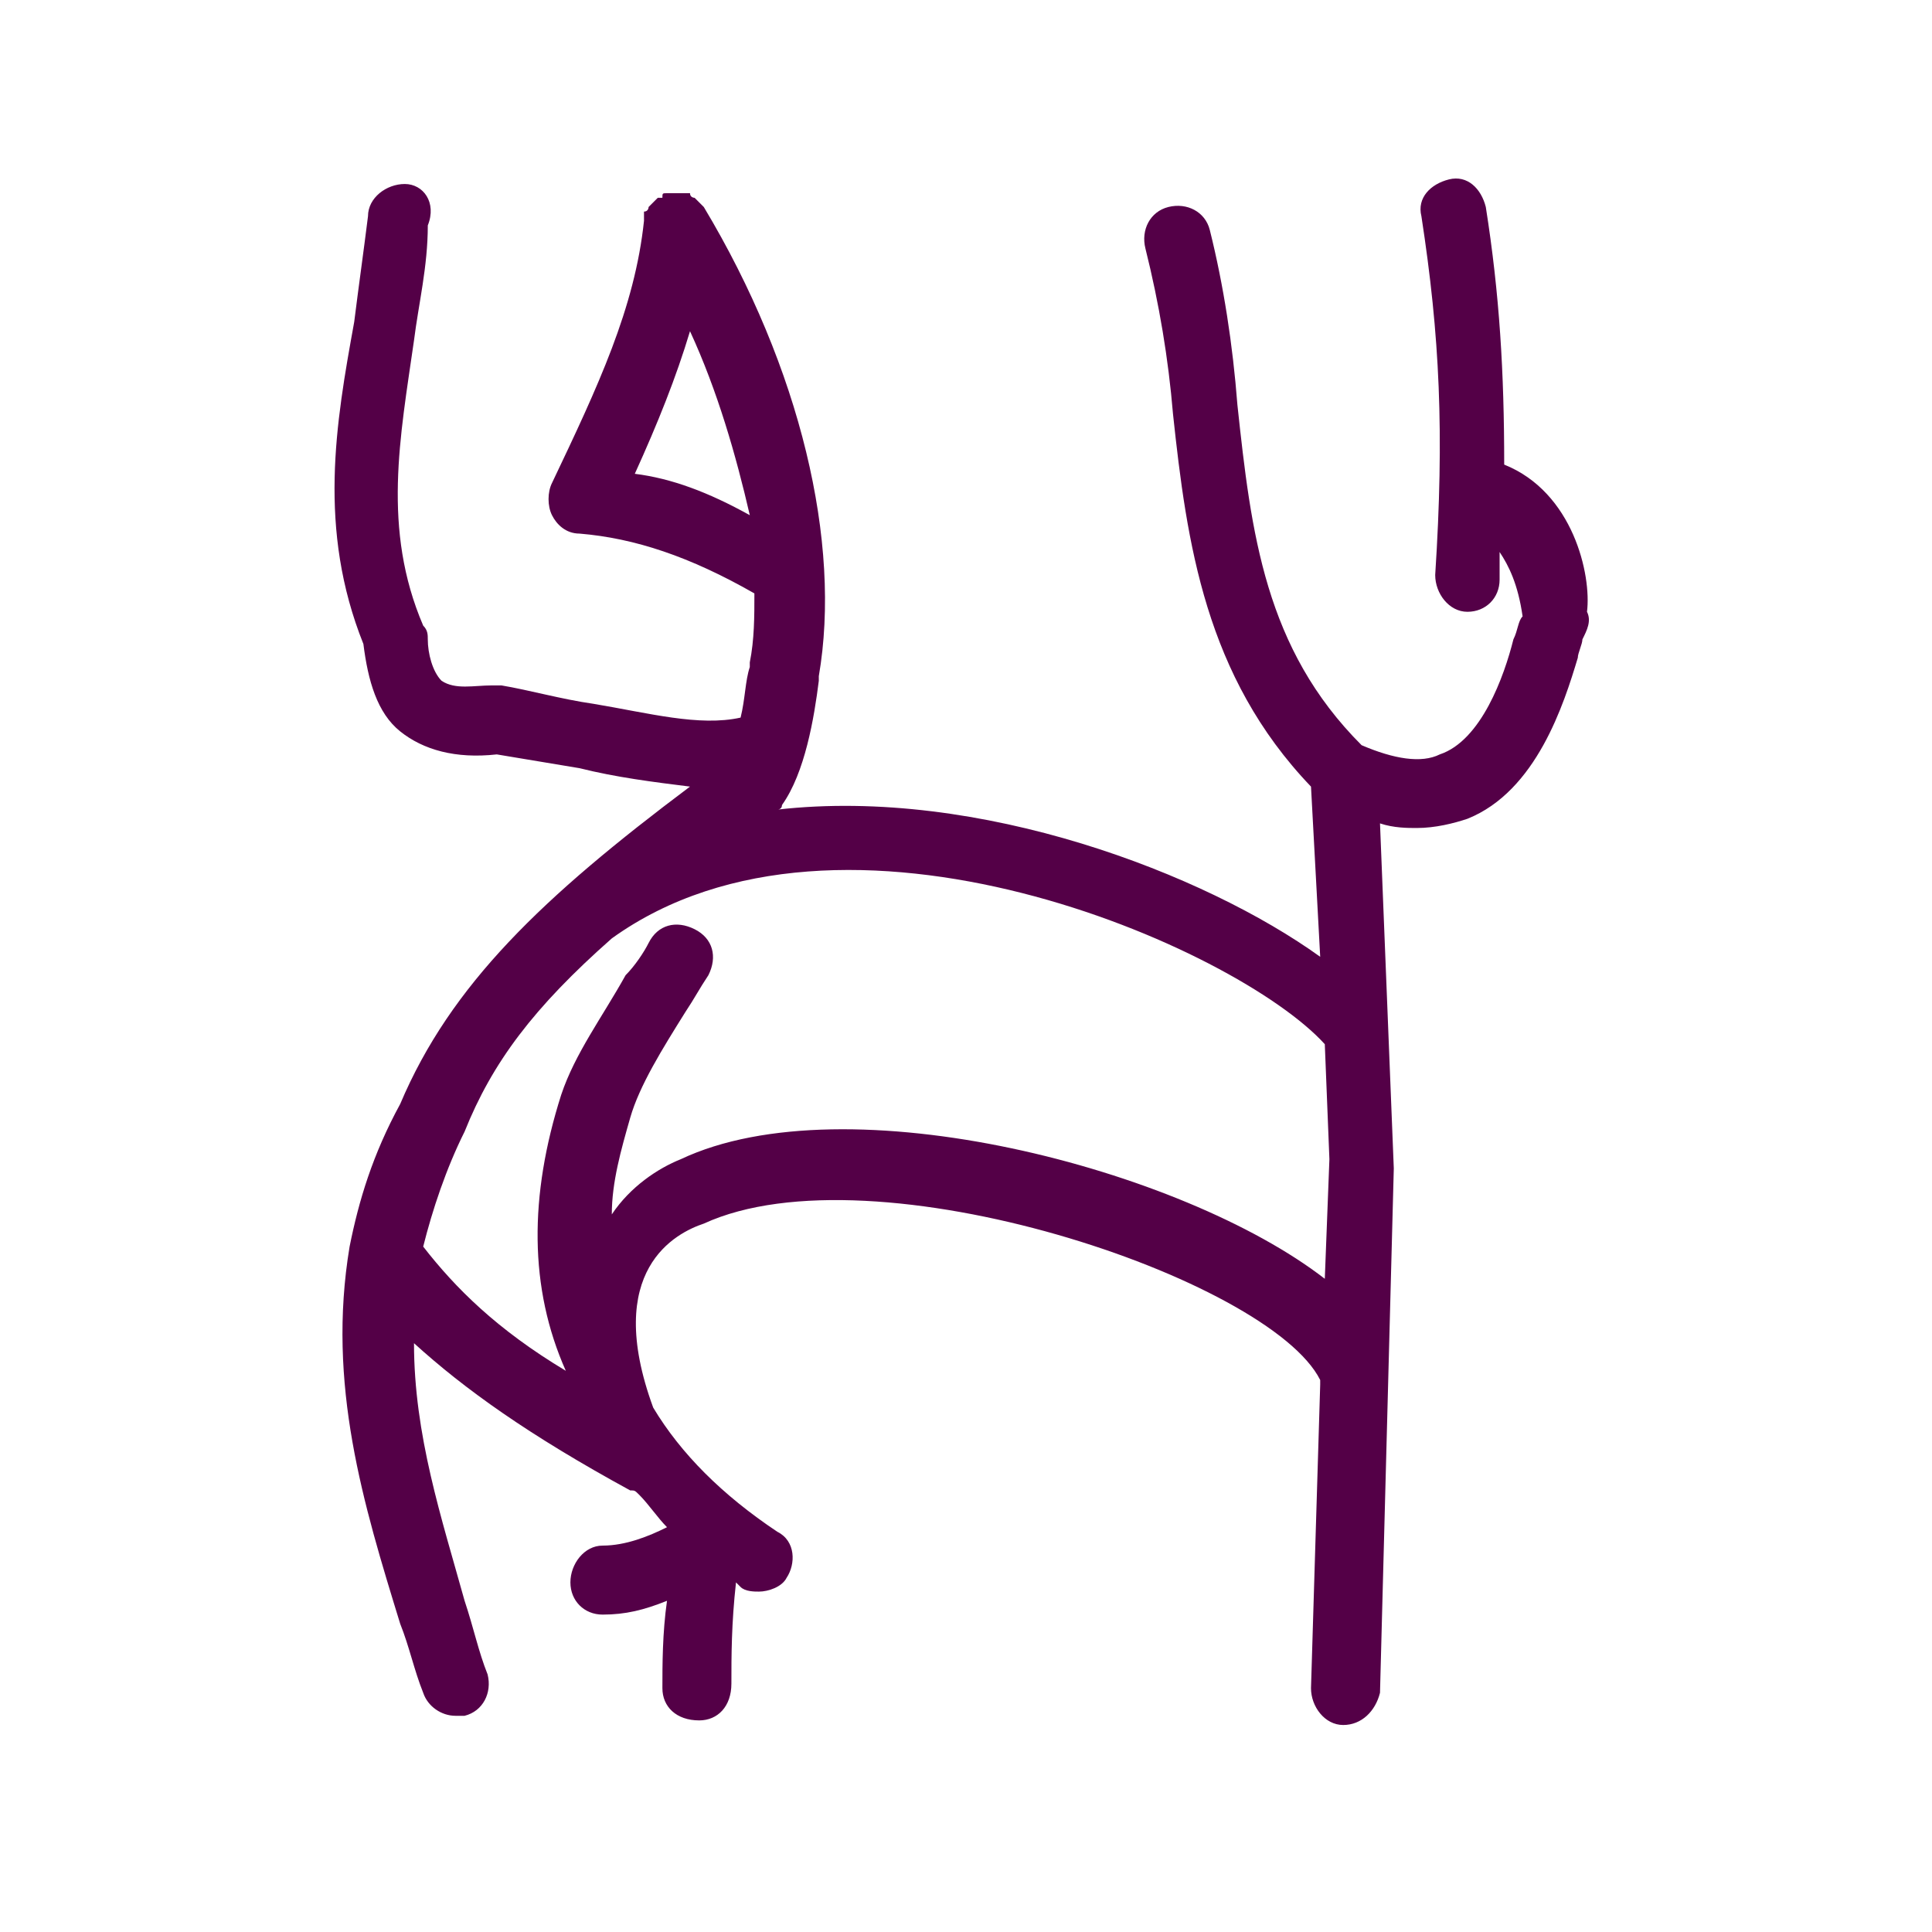 <?xml version="1.0" encoding="utf-8"?>
<!-- Generator: Adobe Illustrator 27.7.0, SVG Export Plug-In . SVG Version: 6.00 Build 0)  -->
<svg version="1.1" id="Capa_1" xmlns="http://www.w3.org/2000/svg" xmlns:xlink="http://www.w3.org/1999/xlink" x="0px" y="0px"
	 viewBox="0 0 42 42" style="enable-background:new 0 0 42 42;" xml:space="preserve">
<style type="text/css">
	.st0{fill:#540047;}
</style>
<path class="st0" d="M32.7,10.1c0-2-0.1-3.7-0.4-5.6c-0.1-0.4-0.4-0.7-0.8-0.6c-0.4,0.1-0.7,0.4-0.6,0.8c0.4,2.6,0.5,4.7,0.3,7.8
	c0,0.4,0.3,0.8,0.7,0.8l0,0c0.4,0,0.7-0.3,0.7-0.7c0-0.2,0-0.4,0-0.6c0.2,0.3,0.4,0.7,0.5,1.4c-0.1,0.1-0.1,0.3-0.2,0.5
	c-0.2,0.8-0.7,2.2-1.6,2.5c-0.4,0.2-1,0.1-1.7-0.2c-2.1-2.1-2.4-4.6-2.7-7.4c-0.1-1.3-0.3-2.6-0.6-3.8c-0.1-0.4-0.5-0.6-0.9-0.5
	S24.8,5,24.9,5.4c0.3,1.2,0.5,2.4,0.6,3.6c0.3,2.8,0.7,5.7,3,8.1l0.2,3.7c-2.5-1.8-7.4-3.7-11.8-3.2c0,0,0.1,0,0.1-0.1
	c0.5-0.7,0.7-1.9,0.8-2.7v-0.1c0.5-2.9-0.4-6.7-2.5-10.2l0,0l-0.1-0.1l-0.1-0.1c0,0-0.1,0-0.1-0.1h-0.1c0,0,0,0-0.1,0c0,0,0,0-0.1,0
	s-0.1,0-0.2,0c-0.1,0-0.1,0-0.1,0.1c0,0,0,0-0.1,0l0,0l-0.1,0.1l-0.1,0.1c0,0,0,0.1-0.1,0.1v0.1c0,0,0,0,0,0.1c-0.2,1.9-1,3.6-2,5.7
	c-0.1,0.2-0.1,0.5,0,0.7s0.3,0.4,0.6,0.4c1.2,0.1,2.4,0.5,3.8,1.3c0,0.5,0,1-0.1,1.5v0.1c-0.1,0.3-0.1,0.7-0.2,1.1
	c-0.9,0.2-2-0.1-3.2-0.3c-0.7-0.1-1.4-0.3-2-0.4c-0.1,0-0.1,0-0.2,0c-0.4,0-0.8,0.1-1.1-0.1c-0.2-0.2-0.3-0.6-0.3-0.9
	c0-0.1,0-0.2-0.1-0.3C8.3,11.5,8.7,9.5,9,7.4c0.1-0.8,0.3-1.6,0.3-2.5C9.5,4.4,9.2,4,8.8,4C8.4,4,8,4.3,8,4.7C7.9,5.5,7.8,6.2,7.7,7
	c-0.4,2.2-0.8,4.5,0.2,7c0.1,0.8,0.3,1.5,0.8,1.9s1.2,0.6,2.1,0.5c0.6,0.1,1.2,0.2,1.8,0.3c0.8,0.2,1.6,0.3,2.4,0.4
	c-3.2,2.4-5.2,4.3-6.3,6.9c-0.6,1.1-0.9,2.1-1.1,3.1l0,0c-0.5,3,0.3,5.6,1.1,8.2c0.2,0.5,0.3,1,0.5,1.5c0.1,0.3,0.4,0.5,0.7,0.5
	c0.1,0,0.1,0,0.2,0c0.4-0.1,0.6-0.5,0.5-0.9c-0.2-0.5-0.3-1-0.5-1.6C9.6,33,9,31.2,9,29.2c1.1,1,2.5,2,4.7,3.2c0.1,0,0.1,0,0.2,0.1
	c0.2,0.2,0.4,0.5,0.6,0.7c-0.4,0.2-0.9,0.4-1.4,0.4c-0.4,0-0.7,0.4-0.7,0.8c0,0.4,0.3,0.7,0.7,0.7l0,0c0.5,0,0.9-0.1,1.4-0.3
	c-0.1,0.7-0.1,1.4-0.1,1.9c0,0.4,0.3,0.7,0.8,0.7l0,0c0.4,0,0.7-0.3,0.7-0.8c0-0.6,0-1.3,0.1-2.2l0.1,0.1c0.1,0.1,0.3,0.1,0.4,0.1
	c0.2,0,0.5-0.1,0.6-0.3c0.2-0.3,0.2-0.8-0.2-1c-1.2-0.8-2.1-1.7-2.7-2.7c-1.1-3,0.5-3.8,1.1-4c3.7-1.7,12.3,1.2,13.4,3.4
	c0,0,0,0,0,0.1l-0.2,6.6c0,0.4,0.3,0.8,0.7,0.8l0,0c0.4,0,0.7-0.3,0.8-0.7l0.3-11.4L30,17.9c0.3,0.1,0.6,0.1,0.8,0.1
	c0.4,0,0.8-0.1,1.1-0.2c1.5-0.6,2.1-2.5,2.4-3.5c0-0.1,0.1-0.3,0.1-0.4c0.1-0.2,0.2-0.4,0.1-0.6C34.6,12.5,34.2,10.7,32.7,10.1z
	 M13.8,10.3c0.5-1.1,0.9-2.1,1.2-3.1c0.6,1.3,1,2.7,1.3,4C15.4,10.7,14.6,10.4,13.8,10.3z M14.8,25.2c-0.5,0.2-1.1,0.6-1.5,1.2
	c0-0.7,0.2-1.4,0.4-2.1s0.7-1.5,1.2-2.3c0.2-0.3,0.3-0.5,0.5-0.8c0.2-0.4,0.1-0.8-0.3-1c-0.4-0.2-0.8-0.1-1,0.3
	c-0.1,0.2-0.3,0.5-0.5,0.7c-0.5,0.9-1.1,1.7-1.4,2.6c-0.7,2.2-0.7,4.2,0.1,6c-1.5-0.9-2.4-1.8-3.1-2.7c0.2-0.8,0.5-1.7,0.9-2.5
	c0.6-1.5,1.5-2.7,3.2-4.2l0,0c5-3.6,13.6,0.2,15.5,2.3l0.1,2.5l-0.1,2.6C25.7,25.4,18.4,23.5,14.8,25.2z"/>
</svg>
